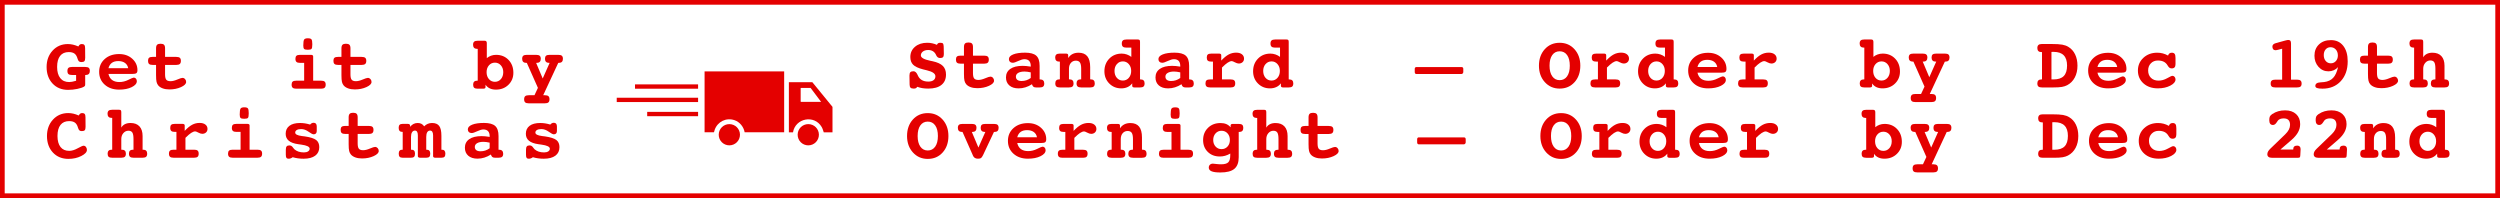<svg viewBox="0 0 533 42.227" version="1.1" xmlns="http://www.w3.org/2000/svg" id="Layer_1">
  
  <defs>
    <style>
      .st0 {
        fill: #e40000;
      }
    </style>
  </defs>
  <g>
    <path d="M199.75,9.559c.078-.167.167-.281.266-.344s.25-.094.453-.094c.302,0,.496.056.582.168s.134.335.145.668l.031,1.5v.086c0,.308-.062.522-.184.645s-.329.184-.621.184c-.37,0-.646-.198-.828-.594-.026-.058-.047-.104-.062-.141-.161-.323-.38-.566-.656-.73s-.602-.246-.977-.246c-.469,0-.848.108-1.137.324s-.434.493-.434.832c0,.479.661.856,1.984,1.133.224.047.401.083.531.109,1,.219,1.724.552,2.172,1s.672,1.06.672,1.836c0,.958-.325,1.696-.977,2.215s-1.583.777-2.797.777c-.474,0-.897-.031-1.27-.094s-.733-.159-1.082-.289c-.083.136-.18.233-.289.293s-.261.09-.453.09c-.328,0-.558-.062-.688-.188s-.198-.347-.203-.664l-.031-1.836v-.086c0-.344.063-.583.191-.719s.351-.203.668-.203c.339,0,.622.245.852.734.052.12.094.211.125.273.203.401.485.7.848.898s.806.297,1.332.297c.479,0,.852-.099,1.117-.297s.398-.477.398-.836c0-.558-.602-.979-1.805-1.266-.359-.083-.644-.153-.852-.211-1.011-.266-1.711-.598-2.102-.996s-.586-.944-.586-1.637c0-.891.335-1.618,1.004-2.184s1.535-.848,2.598-.848c.354,0,.702.036,1.043.109s.681.183,1.02.328Z" class="st0"></path>
    <path d="M207.436,11.864h2.383c.359,0,.614.065.766.195s.227.347.227.648c0,.308-.077.528-.23.664s-.407.203-.762.203h-2.383v2c0,.562.086.948.258,1.156s.474.312.906.312c.406,0,.886-.117,1.438-.352s.922-.352,1.109-.352c.214,0,.397.085.551.254s.23.374.23.613c0,.401-.363.767-1.09,1.098s-1.551.496-2.473.496c-.536,0-1.008-.073-1.414-.219s-.727-.354-.961-.625c-.172-.208-.294-.458-.367-.75s-.109-.778-.109-1.461v-2.172h-.734c-.354,0-.605-.067-.754-.203s-.223-.356-.223-.664.073-.524.219-.652.398-.191.758-.191h.734v-1.828c0-.359.074-.612.223-.758s.395-.219.738-.219.59.073.738.219.223.398.223.758v1.828Z" class="st0"></path>
    <path d="M221.644,16.934h.125c.281,0,.496.074.645.223s.223.36.223.637c0,.302-.077.52-.23.652s-.407.199-.762.199h-.734c-.261,0-.454-.05-.582-.148s-.233-.278-.316-.539c-.433.286-.891.505-1.375.656s-.974.227-1.469.227c-.839,0-1.497-.208-1.977-.625s-.719-.987-.719-1.711c0-.781.31-1.388.93-1.82s1.489-.648,2.609-.648c.25,0,.516.013.797.039s.597.067.945.125v-.148c0-.469-.113-.825-.34-1.07s-.562-.367-1.004-.367c-.344,0-.782.128-1.316.383s-.926.383-1.176.383c-.245,0-.442-.071-.594-.215s-.227-.332-.227-.566c0-.422.309-.757.926-1.004s1.457-.371,2.52-.371c1.109,0,1.903.214,2.383.641s.719,1.151.719,2.172v2.898ZM219.753,15.426c-.261-.058-.5-.101-.719-.129s-.422-.043-.609-.043c-.573,0-1.022.097-1.348.289s-.488.458-.488.797c0,.302.104.532.312.691s.508.238.898.238c.359,0,.698-.052,1.016-.156s.63-.266.938-.484v-1.203Z" class="st0"></path>
    <path d="M232.427,16.918h.102c.292,0,.511.071.656.215s.219.358.219.645c0,.308-.074.528-.223.664s-.399.203-.754.203h-1.922c-.349,0-.601-.067-.754-.203s-.23-.356-.23-.664c0-.286.074-.501.223-.645s.371-.215.668-.215h.094v-2.258c0-.625-.087-1.069-.262-1.332s-.465-.395-.871-.395c-.433,0-.785.157-1.059.473s-.41.733-.41,1.254v2.258h.094c.297,0,.519.071.664.215s.219.358.219.645c0,.308-.075.528-.227.664s-.401.203-.75.203h-1.938c-.349,0-.599-.067-.75-.203s-.227-.356-.227-.664c0-.286.073-.501.219-.645s.367-.215.664-.215h.094v-3.781h-.133c-.281,0-.495-.071-.641-.215s-.219-.353-.219-.629c0-.308.075-.528.227-.664s.406-.203.766-.203h1.328c.146,0,.257.028.332.086s.113.141.113.25v.609c.239-.375.546-.657.918-.848s.804-.285,1.293-.285c.833,0,1.454.253,1.863.758s.613,1.276.613,2.312v2.609Z" class="st0"></path>
    <path d="M243.052,16.934h.133c.281,0,.492.071.633.215s.211.353.211.629c0,.308-.074.528-.223.664s-.4.203-.754.203h-1.195c-.151,0-.268-.03-.348-.09-.081-.06-.121-.142-.121-.246v-.547c-.256.349-.584.616-.984.801-.401.185-.852.277-1.352.277-1.021,0-1.875-.348-2.562-1.043s-1.031-1.563-1.031-2.605c0-1.083.348-1.981,1.043-2.695s1.579-1.07,2.652-1.07c.369,0,.73.062,1.082.184s.673.296.965.52v-1.977h-1.039c-.359,0-.615-.069-.766-.207-.151-.138-.227-.358-.227-.66,0-.308.075-.528.227-.664.15-.136.406-.203.766-.203h2.43c.177,0,.298.036.363.109.064.073.098.208.098.406v8ZM239.388,13.09c-.511,0-.934.191-1.27.574s-.504.868-.504,1.457c0,.604.166,1.098.5,1.48.333.383.758.574,1.273.574s.941-.192,1.277-.578.504-.878.504-1.477c0-.583-.17-1.067-.508-1.453-.339-.386-.764-.578-1.273-.578Z" class="st0"></path>
    <path d="M253.521,16.934h.125c.281,0,.496.074.645.223s.223.36.223.637c0,.302-.077.52-.23.652-.154.133-.408.199-.762.199h-.734c-.261,0-.455-.05-.582-.148-.128-.099-.233-.278-.316-.539-.433.286-.891.505-1.375.656s-.975.227-1.469.227c-.839,0-1.498-.208-1.977-.625-.479-.417-.719-.987-.719-1.711,0-.781.31-1.388.93-1.82.619-.433,1.489-.648,2.609-.648.25,0,.516.013.797.039s.596.067.945.125v-.148c0-.469-.113-.825-.34-1.07s-.562-.367-1.004-.367c-.344,0-.783.128-1.316.383-.534.255-.926.383-1.176.383-.245,0-.443-.071-.594-.215-.151-.144-.227-.332-.227-.566,0-.422.309-.757.926-1.004s1.457-.371,2.52-.371c1.109,0,1.903.214,2.383.641.479.427.719,1.151.719,2.172v2.898ZM251.63,15.426c-.261-.058-.5-.101-.719-.129s-.422-.043-.609-.043c-.573,0-1.022.097-1.348.289-.326.192-.488.458-.488.797,0,.302.104.532.312.691.208.159.508.238.898.238.359,0,.697-.052,1.016-.156.317-.104.63-.266.938-.484v-1.203Z" class="st0"></path>
    <path d="M260.527,14.403v2.531h1.844c.354,0,.605.065.754.195s.223.347.223.648c0,.308-.074.528-.223.664s-.4.203-.754.203h-4.367c-.359,0-.615-.067-.766-.203-.151-.136-.227-.356-.227-.664,0-.302.074-.519.224-.648s.407-.195.773-.195h.597v-3.797h-.338c-.356,0-.609-.066-.759-.199s-.224-.353-.224-.66.071-.526.215-.656c.143-.13.396-.195.762-.195h1.664c.141,0,.25.03.328.09s.117.142.117.246v1.156c.567-.609,1.098-1.044,1.59-1.305s1.021-.391,1.59-.391c.516,0,.924.116,1.227.348.302.231.453.543.453.934,0,.302-.104.551-.312.746-.209.195-.477.293-.805.293-.234,0-.512-.086-.832-.258s-.543-.258-.668-.258c-.25,0-.545.112-.883.336-.339.224-.74.57-1.203,1.039Z" class="st0"></path>
    <path d="M274.752,16.934h.133c.281,0,.492.071.633.215s.211.353.211.629c0,.308-.074.528-.223.664s-.399.203-.754.203h-1.195c-.151,0-.267-.03-.348-.09s-.121-.142-.121-.246v-.547c-.255.349-.583.616-.984.801s-.852.277-1.352.277c-1.021,0-1.875-.348-2.562-1.043s-1.031-1.563-1.031-2.605c0-1.083.348-1.981,1.043-2.695s1.579-1.07,2.652-1.07c.37,0,.73.062,1.082.184s.673.296.965.52v-1.977h-1.039c-.359,0-.614-.069-.766-.207s-.227-.358-.227-.66c0-.308.075-.528.227-.664s.406-.203.766-.203h2.43c.177,0,.298.036.363.109s.098.208.098.406v8ZM271.088,13.09c-.511,0-.934.191-1.27.574s-.504.868-.504,1.457c0,.604.167,1.098.5,1.48s.758.574,1.273.574.941-.192,1.277-.578.504-.878.504-1.477c0-.583-.169-1.067-.508-1.453s-.763-.578-1.273-.578Z" class="st0"></path>
    <path d="M311.592,14.293c.119,0,.213.034.281.102.067.067.102.161.102.281v.672c0,.114-.039.215-.117.301s-.167.129-.266.129h-9.633c-.104,0-.187-.038-.246-.113s-.09-.181-.09-.316v-.672c0-.109.031-.2.094-.273s.144-.109.242-.109h9.633Z" class="st0"></path>
    <path d="M332.519,9.122c1.281,0,2.336.458,3.164,1.375s1.242,2.086,1.242,3.508c0,1.433-.412,2.604-1.234,3.516-.823.911-1.881,1.367-3.172,1.367-1.276,0-2.331-.46-3.164-1.379-.834-.919-1.25-2.087-1.25-3.504,0-1.427.412-2.598,1.238-3.512.825-.914,1.884-1.371,3.176-1.371ZM332.519,10.934c-.672,0-1.199.271-1.582.812s-.574,1.294-.574,2.258.192,1.719.578,2.266c.385.547.911.82,1.578.82.672,0,1.2-.272,1.586-.816.385-.544.578-1.301.578-2.27,0-.964-.191-1.716-.574-2.258s-.913-.812-1.59-.812Z" class="st0"></path>
    <path d="M342.601,14.403v2.531h1.844c.354,0,.605.065.754.195s.223.347.223.648c0,.308-.074.528-.223.664s-.4.203-.754.203h-4.367c-.359,0-.615-.067-.766-.203-.151-.136-.227-.356-.227-.664,0-.302.074-.519.224-.648s.407-.195.773-.195h.597v-3.797h-.338c-.356,0-.609-.066-.759-.199s-.224-.353-.224-.66.071-.526.215-.656c.143-.13.396-.195.762-.195h1.664c.141,0,.25.03.328.09s.117.142.117.246v1.156c.567-.609,1.098-1.044,1.59-1.305s1.021-.391,1.59-.391c.516,0,.924.116,1.227.348.302.231.453.543.453.934,0,.302-.104.551-.312.746-.209.195-.477.293-.805.293-.234,0-.512-.086-.832-.258s-.543-.258-.668-.258c-.25,0-.545.112-.883.336-.339.224-.74.57-1.203,1.039Z" class="st0"></path>
    <path d="M356.825,16.934h.133c.281,0,.492.071.633.215s.211.353.211.629c0,.308-.074.528-.223.664s-.399.203-.754.203h-1.195c-.151,0-.267-.03-.348-.09s-.121-.142-.121-.246v-.547c-.255.349-.583.616-.984.801s-.852.277-1.352.277c-1.021,0-1.875-.348-2.562-1.043s-1.031-1.563-1.031-2.605c0-1.083.348-1.981,1.043-2.695s1.579-1.07,2.652-1.07c.37,0,.73.062,1.082.184s.673.296.965.52v-1.977h-1.039c-.359,0-.614-.069-.766-.207s-.227-.358-.227-.66c0-.308.075-.528.227-.664s.406-.203.766-.203h2.43c.177,0,.298.036.363.109s.098.208.098.406v8ZM353.161,13.09c-.511,0-.934.191-1.27.574s-.504.868-.504,1.457c0,.604.167,1.098.5,1.48s.758.574,1.273.574.941-.192,1.277-.578.504-.878.504-1.477c0-.583-.169-1.067-.508-1.453s-.763-.578-1.273-.578Z" class="st0"></path>
    <path d="M361.902,15.497c.135.578.396,1.011.785,1.297.388.286.904.43,1.551.43s1.283-.157,1.914-.473c.63-.315,1.01-.473,1.141-.473.192,0,.35.071.473.215.122.144.184.327.184.551,0,.489-.362.911-1.086,1.266-.725.354-1.62.531-2.688.531-1.261,0-2.285-.354-3.074-1.062s-1.184-1.62-1.184-2.734.395-2.019,1.184-2.727,1.813-1.062,3.074-1.062c1.125,0,2.057.332,2.797.996.739.664,1.109,1.478,1.109,2.441,0,.308-.074.519-.223.633s-.455.172-.918.172h-5.039ZM366.113,14.278c-.089-.484-.316-.859-.684-1.125s-.846-.398-1.434-.398c-.568,0-1.025.126-1.371.379-.347.253-.588.634-.723,1.145h4.211Z" class="st0"></path>
    <path d="M374.077,14.403v2.531h1.844c.354,0,.605.065.754.195s.223.347.223.648c0,.308-.074.528-.223.664s-.4.203-.754.203h-4.367c-.359,0-.615-.067-.766-.203-.151-.136-.227-.356-.227-.664,0-.302.074-.519.224-.648s.407-.195.773-.195h.597v-3.797h-.338c-.356,0-.609-.066-.759-.199s-.224-.353-.224-.66.071-.526.215-.656c.143-.13.396-.195.762-.195h1.664c.141,0,.25.03.328.09s.117.142.117.246v1.156c.567-.609,1.098-1.044,1.59-1.305s1.021-.391,1.59-.391c.516,0,.924.116,1.227.348.302.231.453.543.453.934,0,.302-.104.551-.312.746-.209.195-.477.293-.805.293-.234,0-.512-.086-.832-.258s-.543-.258-.668-.258c-.25,0-.545.112-.883.336-.339.224-.74.57-1.203,1.039Z" class="st0"></path>
    <path d="M399.409,12.129c.25-.219.547-.391.891-.516s.703-.188,1.078-.188c1.083,0,1.97.358,2.66,1.074s1.035,1.634,1.035,2.754c0,1.021-.352,1.874-1.055,2.559s-1.589,1.027-2.656,1.027c-.505,0-.944-.087-1.316-.262s-.676-.437-.91-.785v.516c0,.104-.04.187-.121.246s-.194.09-.34.09h-1.203c-.354,0-.605-.066-.754-.199s-.223-.355-.223-.668c0-.276.071-.485.215-.629s.355-.215.637-.215h.125v-6.781h-.125c-.281,0-.496-.074-.645-.223s-.223-.363-.223-.645c0-.308.075-.528.227-.664s.406-.203.766-.203h1.461c.167,0,.288.04.363.121s.113.212.113.395v3.195ZM401.136,13.09c-.511,0-.934.191-1.27.574s-.504.868-.504,1.457c0,.604.167,1.098.5,1.48s.758.574,1.273.574.941-.192,1.277-.578.504-.878.504-1.477c0-.583-.169-1.067-.508-1.453s-.763-.578-1.273-.578Z" class="st0"></path>
    <path d="M409.922,13.137l1.406,3.328,1.477-3.328h-.125c-.281,0-.496-.073-.645-.219s-.223-.359-.223-.641c0-.308.074-.526.223-.656s.405-.195.77-.195h1.836c.364,0,.621.066.77.199s.223.351.223.652c0,.281-.073.495-.219.641s-.359.219-.641.219h-.133l-3.211,6.898h.352c.354,0,.608.067.762.203s.23.356.23.664c0,.302-.077.521-.23.656s-.407.203-.762.203h-3.422c-.359,0-.614-.066-.766-.199s-.227-.353-.227-.66.075-.528.227-.664.406-.203.766-.203h1.211l.734-1.57-2.367-5.328h-.125c-.281,0-.496-.073-.645-.219s-.223-.359-.223-.641c0-.308.075-.526.227-.656s.406-.195.766-.195h1.984c.359,0,.614.066.766.199s.227.351.227.652c0,.281-.074.495-.223.641s-.36.219-.637.219h-.133Z" class="st0"></path>
    <path d="M435.355,16.934v-5.828h-.133c-.281,0-.495-.073-.641-.219-.146-.146-.219-.359-.219-.641,0-.302.078-.522.234-.66s.408-.207.758-.207h1.93c1.088,0,1.885.047,2.391.141.505.094.935.25,1.289.469.63.375,1.113.91,1.449,1.605s.504,1.499.504,2.41c0,.964-.191,1.806-.574,2.527s-.926,1.267-1.629,1.637c-.318.167-.69.288-1.117.363-.428.075-1.062.113-1.906.113h-2.336c-.359,0-.615-.066-.766-.199-.151-.133-.227-.355-.227-.668,0-.276.072-.485.219-.629.146-.144.359-.215.641-.215h.133ZM437.371,11.075v5.859h.445c.984,0,1.711-.241,2.18-.723s.703-1.223.703-2.223c0-.984-.238-1.719-.715-2.203s-1.194-.727-2.152-.727c-.125,0-.221,0-.285.004-.065.003-.124.007-.176.012Z" class="st0"></path>
    <path d="M447.177,15.497c.136.578.397,1.011.785,1.297s.905.43,1.551.43,1.284-.157,1.914-.473,1.011-.473,1.141-.473c.192,0,.351.071.473.215s.184.327.184.551c0,.489-.362.911-1.086,1.266s-1.62.531-2.688.531c-1.261,0-2.285-.354-3.074-1.062s-1.184-1.62-1.184-2.734.395-2.019,1.184-2.727,1.813-1.062,3.074-1.062c1.125,0,2.058.332,2.797.996s1.109,1.478,1.109,2.441c0,.308-.074.519-.223.633s-.454.172-.918.172h-5.039ZM451.388,14.278c-.089-.484-.316-.859-.684-1.125s-.845-.398-1.434-.398c-.567,0-1.024.126-1.371.379s-.587.634-.723,1.145h4.211Z" class="st0"></path>
    <path d="M462.231,11.848c.062-.203.16-.355.293-.457s.304-.152.512-.152c.281,0,.481.085.602.254s.18.462.18.879v1.281c0,.317-.065.552-.195.703s-.331.227-.602.227c-.192,0-.354-.044-.484-.133s-.269-.258-.414-.508c-.208-.354-.481-.616-.82-.785s-.753-.254-1.242-.254c-.609,0-1.108.199-1.496.598s-.582.907-.582,1.527c0,.651.2,1.175.602,1.57s.94.594,1.617.594c.614,0,1.226-.171,1.832-.512s.978-.512,1.113-.512c.192,0,.353.074.48.223s.191.335.191.559c0,.489-.371.927-1.113,1.312s-1.624.578-2.645.578c-1.261,0-2.285-.354-3.074-1.062s-1.184-1.62-1.184-2.734c0-1.089.391-1.995,1.172-2.719s1.766-1.086,2.953-1.086c.401,0,.792.05,1.172.148s.758.253,1.133.461Z" class="st0"></path>
    <path d="M488.446,16.981h1.266c.349,0,.602.065.758.195s.234.344.234.641c0,.292-.076.503-.227.633-.151.13-.406.195-.766.195h-4.609c-.359,0-.615-.065-.766-.195-.151-.13-.227-.341-.227-.633,0-.297.076-.511.23-.641.153-.13.407-.195.762-.195h1.453v-6.594l-.875.227c-.136.031-.248.055-.336.07-.089.016-.154.023-.195.023-.214,0-.379-.067-.496-.203s-.176-.328-.176-.578c0-.183.064-.336.195-.461.13-.125.33-.222.602-.289l1.938-.531c.161-.042.294-.073.398-.094.104-.021.189-.031.258-.031.208,0,.356.058.445.172.088.114.133.308.133.578v7.711Z" class="st0"></path>
    <path d="M498.466,14.309c-.25.286-.552.508-.906.664s-.734.234-1.141.234c-.839,0-1.544-.32-2.117-.961s-.859-1.43-.859-2.367c0-.995.321-1.798.965-2.41s1.493-.918,2.551-.918c1.104,0,1.976.402,2.613,1.207s.957,1.91.957,3.316c0,1.755-.492,3.165-1.477,4.23s-2.284,1.598-3.898,1.598c-.547,0-.938-.046-1.172-.137s-.352-.238-.352-.441c0-.474.367-.729,1.102-.766.312-.021.565-.042.758-.062.823-.099,1.47-.399,1.941-.902s.816-1.265,1.035-2.285ZM498.435,11.833c0-.526-.147-.952-.441-1.277s-.671-.488-1.129-.488c-.427,0-.773.155-1.039.465s-.398.715-.398,1.215c0,.516.141.937.422,1.262s.641.488,1.078.488c.433,0,.792-.157,1.078-.473s.43-.712.43-1.191Z" class="st0"></path>
    <path d="M506.771,11.864h2.383c.359,0,.614.065.766.195s.227.347.227.648c0,.308-.077.528-.23.664s-.407.203-.762.203h-2.383v2c0,.562.086.948.258,1.156s.474.312.906.312c.406,0,.886-.117,1.438-.352s.922-.352,1.109-.352c.214,0,.397.085.551.254s.23.374.23.613c0,.401-.363.767-1.09,1.098s-1.551.496-2.473.496c-.536,0-1.008-.073-1.414-.219s-.727-.354-.961-.625c-.172-.208-.294-.458-.367-.75s-.109-.778-.109-1.461v-2.172h-.734c-.354,0-.605-.067-.754-.203s-.223-.356-.223-.664.073-.524.219-.652.398-.191.758-.191h.734v-1.828c0-.359.074-.612.223-.758s.395-.219.738-.219.59.073.738.219.223.398.223.758v1.828Z" class="st0"></path>
    <path d="M516.63,12.215c.182-.317.439-.56.773-.727.333-.167.731-.25,1.195-.25.822,0,1.457.239,1.902.719s.668,1.167.668,2.062v2.914h.133c.275,0,.485.071.629.215.143.144.215.353.215.629,0,.308-.074.528-.223.664s-.4.203-.754.203h-1.938c-.35,0-.598-.067-.746-.203s-.223-.356-.223-.664c0-.281.07-.492.211-.633s.352-.211.633-.211h.125v-2.273c0-.667-.082-1.129-.246-1.387s-.444-.387-.84-.387c-.417,0-.773.168-1.07.504s-.445.759-.445,1.27v2.273h.125c.281,0,.493.071.637.215.143.144.215.353.215.629,0,.308-.076.528-.227.664-.151.136-.401.203-.75.203h-1.938c-.359,0-.612-.066-.758-.199-.146-.133-.219-.355-.219-.668,0-.276.071-.485.215-.629.143-.144.353-.215.629-.215h.133v-6.781h-.133c-.276,0-.488-.074-.637-.223s-.223-.363-.223-.645c0-.308.075-.528.227-.664.15-.136.406-.203.766-.203h1.469c.177,0,.299.036.367.109.067.073.102.208.102.406v3.281Z" class="st0"></path>
  </g>
  <g>
    <path d="M197.797,24.114c1.281,0,2.336.458,3.164,1.375s1.242,2.086,1.242,3.508c0,1.433-.411,2.604-1.234,3.516s-1.88,1.367-3.172,1.367c-1.276,0-2.331-.46-3.164-1.379s-1.25-2.087-1.25-3.504c0-1.427.413-2.598,1.238-3.512s1.884-1.371,3.176-1.371ZM197.797,25.926c-.672,0-1.199.271-1.582.812s-.574,1.294-.574,2.258.192,1.719.578,2.266.911.82,1.578.82c.672,0,1.2-.272,1.586-.816s.578-1.301.578-2.27c0-.964-.191-1.716-.574-2.258s-.913-.812-1.59-.812Z" class="st0"></path>
    <path d="M207.191,28.129l1.406,3.328,1.477-3.328h-.125c-.281,0-.496-.073-.645-.219s-.223-.359-.223-.641c0-.308.074-.526.223-.656s.405-.195.77-.195h1.836c.364,0,.621.066.77.199s.223.351.223.652c0,.281-.073.495-.219.641s-.359.219-.641.219h-.133l-2.32,4.93c-.172.354-.327.571-.465.652s-.351.121-.637.121c-.521,0-.872-.219-1.055-.656-.021-.052-.036-.091-.047-.117l-2.18-4.93h-.125c-.281,0-.496-.073-.645-.219s-.223-.359-.223-.641c0-.308.075-.526.227-.656s.406-.195.766-.195h1.984c.359,0,.614.066.766.199s.227.351.227.652c0,.281-.074.495-.223.641s-.36.219-.637.219h-.133Z" class="st0"></path>
    <path d="M216.875,30.489c.136.578.397,1.011.785,1.297s.905.43,1.551.43,1.284-.157,1.914-.473,1.011-.473,1.141-.473c.192,0,.351.071.473.215s.184.327.184.551c0,.489-.362.911-1.086,1.266s-1.62.531-2.688.531c-1.261,0-2.285-.354-3.074-1.062s-1.184-1.62-1.184-2.734.395-2.019,1.184-2.727,1.813-1.062,3.074-1.062c1.125,0,2.058.332,2.797.996s1.109,1.478,1.109,2.441c0,.308-.074.519-.223.633s-.454.172-.918.172h-5.039ZM221.086,29.27c-.089-.484-.316-.859-.684-1.125s-.845-.398-1.434-.398c-.567,0-1.024.126-1.371.379s-.587.634-.723,1.145h4.211Z" class="st0"></path>
    <path d="M229.05,29.395v2.531h1.844c.354,0,.605.065.754.195s.223.347.223.648c0,.308-.074.528-.223.664s-.399.203-.754.203h-4.367c-.359,0-.614-.067-.766-.203s-.227-.356-.227-.664c0-.302.075-.519.224-.648.149-.13.407-.195.773-.195h.597v-3.797h-.338c-.356,0-.609-.066-.758-.199-.149-.133-.225-.353-.225-.66s.071-.526.215-.656.397-.195.762-.195h1.664c.141,0,.25.03.328.09s.117.142.117.246v1.156c.567-.609,1.098-1.044,1.59-1.305s1.022-.391,1.59-.391c.516,0,.925.116,1.227.348s.453.543.453.934c0,.302-.104.551-.312.746s-.477.293-.805.293c-.234,0-.512-.086-.832-.258s-.543-.258-.668-.258c-.25,0-.544.112-.883.336s-.739.57-1.203,1.039Z" class="st0"></path>
    <path d="M243.469,31.911h.102c.291,0,.51.071.656.215.146.144.219.358.219.645,0,.308-.074.528-.223.664s-.4.203-.754.203h-1.922c-.35,0-.601-.067-.754-.203-.154-.136-.23-.356-.23-.664,0-.286.074-.501.223-.645s.371-.215.668-.215h.094v-2.258c0-.625-.088-1.069-.262-1.332-.175-.263-.465-.395-.871-.395-.433,0-.785.157-1.059.473s-.41.733-.41,1.254v2.258h.094c.297,0,.518.071.664.215.146.144.219.358.219.645,0,.308-.076.528-.227.664-.151.136-.401.203-.75.203h-1.938c-.35,0-.6-.067-.75-.203-.151-.136-.227-.356-.227-.664,0-.286.072-.501.219-.645.146-.144.367-.215.664-.215h.094v-3.781h-.133c-.281,0-.495-.071-.641-.215-.146-.144-.219-.353-.219-.629,0-.308.075-.528.227-.664.15-.136.406-.203.766-.203h1.328c.146,0,.256.028.332.086.075.058.113.141.113.25v.609c.239-.375.545-.657.918-.848.372-.19.803-.285,1.293-.285.833,0,1.454.253,1.863.758.408.505.613,1.276.613,2.312v2.609Z" class="st0"></path>
    <path d="M251.683,31.926h1.68c.359,0,.614.065.766.195s.227.347.227.648c0,.308-.077.528-.23.664s-.407.203-.762.203h-5.281c-.354,0-.608-.067-.762-.203s-.23-.356-.23-.664c0-.302.074-.519.223-.648s.405-.195.77-.195h1.68v-3.797h-.883c-.349,0-.599-.066-.75-.199s-.227-.353-.227-.66.073-.526.219-.656.398-.195.758-.195h2.352c.146,0,.258.03.336.09s.117.142.117.246v5.172ZM250.558,22.887c.38,0,.633.073.758.219s.188.495.188,1.047c0,.531-.056.86-.168.988s-.376.191-.793.191c-.406,0-.668-.06-.785-.18s-.176-.359-.176-.719c0-.667.06-1.091.18-1.273s.386-.273.797-.273Z" class="st0"></path>
    <path d="M262.368,27.145v-.406c0-.104.037-.184.113-.238.075-.055.188-.082.34-.082h1.273c.359,0,.611.066.758.199.146.133.219.351.219.652,0,.281-.072.495-.215.641-.144.146-.354.219-.629.219h-.133v5.383c0,1.141-.311,1.969-.93,2.484-.62.516-1.615.773-2.984.773-.85,0-1.473-.083-1.871-.25s-.598-.43-.598-.789c0-.25.08-.453.242-.609.161-.156.375-.234.641-.234.067,0,.291.023.672.07.38.047.731.07,1.055.07.744,0,1.259-.141,1.543-.422.283-.281.426-.786.426-1.516v-.352c-.37.214-.736.371-1.098.473-.362.102-.738.152-1.129.152-1.047,0-1.902-.327-2.566-.98s-.996-1.493-.996-2.52c0-1.058.348-1.927,1.043-2.609s1.584-1.023,2.668-1.023c.469,0,.88.074,1.234.223.354.148.661.379.922.691ZM260.431,27.879c-.511,0-.934.185-1.27.555s-.504.841-.504,1.414c0,.562.168,1.027.504,1.395s.759.551,1.27.551c.516,0,.941-.184,1.277-.551s.504-.832.504-1.395c0-.573-.168-1.044-.504-1.414s-.762-.555-1.277-.555Z" class="st0"></path>
    <path d="M269.975,27.208c.182-.317.439-.56.773-.727.333-.167.731-.25,1.195-.25.822,0,1.457.239,1.902.719s.668,1.167.668,2.062v2.914h.133c.275,0,.485.071.629.215.143.144.215.353.215.629,0,.308-.074.528-.223.664s-.4.203-.754.203h-1.938c-.35,0-.598-.067-.746-.203s-.223-.356-.223-.664c0-.281.07-.492.211-.633s.352-.211.633-.211h.125v-2.273c0-.667-.082-1.129-.246-1.387s-.444-.387-.84-.387c-.417,0-.773.168-1.07.504s-.445.759-.445,1.27v2.273h.125c.281,0,.493.071.637.215.143.144.215.353.215.629,0,.308-.076.528-.227.664-.151.136-.401.203-.75.203h-1.938c-.359,0-.612-.066-.758-.199-.146-.133-.219-.355-.219-.668,0-.276.071-.485.215-.629.143-.144.353-.215.629-.215h.133v-6.781h-.133c-.276,0-.488-.074-.637-.223s-.223-.363-.223-.645c0-.308.075-.528.227-.664.15-.136.406-.203.766-.203h1.469c.177,0,.299.036.367.109.067.073.102.208.102.406v3.281Z" class="st0"></path>
    <path d="M280.902,26.856h2.383c.359,0,.614.065.766.195s.227.347.227.648c0,.308-.077.528-.23.664s-.407.203-.762.203h-2.383v2c0,.562.086.948.258,1.156s.474.312.906.312c.406,0,.886-.117,1.438-.352s.922-.352,1.109-.352c.214,0,.397.085.551.254s.23.374.23.613c0,.401-.363.767-1.09,1.098s-1.551.496-2.473.496c-.536,0-1.008-.073-1.414-.219s-.727-.354-.961-.625c-.172-.208-.294-.458-.367-.75s-.109-.778-.109-1.461v-2.172h-.734c-.354,0-.605-.067-.754-.203s-.223-.356-.223-.664.073-.524.219-.652.398-.191.758-.191h.734v-1.828c0-.359.074-.612.223-.758s.395-.219.738-.219.59.073.738.219.223.398.223.758v1.828Z" class="st0"></path>
    <path d="M312.105,29.286c.119,0,.213.034.281.102.067.067.102.161.102.281v.672c0,.114-.039.215-.117.301s-.167.129-.266.129h-9.633c-.104,0-.187-.038-.246-.113s-.09-.181-.09-.316v-.672c0-.109.031-.2.094-.273s.144-.109.242-.109h9.633Z" class="st0"></path>
    <path d="M332.824,24.114c1.281,0,2.336.458,3.164,1.375s1.242,2.086,1.242,3.508c0,1.433-.412,2.604-1.234,3.516-.823.911-1.881,1.367-3.172,1.367-1.276,0-2.331-.46-3.164-1.379-.834-.919-1.25-2.087-1.25-3.504,0-1.427.412-2.598,1.238-3.512.825-.914,1.884-1.371,3.176-1.371ZM332.824,25.926c-.672,0-1.199.271-1.582.812s-.574,1.294-.574,2.258.192,1.719.578,2.266c.385.547.911.82,1.578.82.672,0,1.2-.272,1.586-.816.385-.544.578-1.301.578-2.27,0-.964-.191-1.716-.574-2.258s-.913-.812-1.59-.812Z" class="st0"></path>
    <path d="M342.906,29.395v2.531h1.844c.354,0,.605.065.754.195s.223.347.223.648c0,.308-.074.528-.223.664s-.4.203-.754.203h-4.367c-.359,0-.615-.067-.766-.203-.151-.136-.227-.356-.227-.664,0-.302.074-.519.224-.648s.407-.195.773-.195h.597v-3.797h-.338c-.356,0-.609-.066-.759-.199s-.224-.353-.224-.66.071-.526.215-.656c.143-.13.396-.195.762-.195h1.664c.141,0,.25.03.328.09s.117.142.117.246v1.156c.567-.609,1.098-1.044,1.59-1.305s1.021-.391,1.59-.391c.516,0,.924.116,1.227.348.302.231.453.543.453.934,0,.302-.104.551-.312.746-.209.195-.477.293-.805.293-.234,0-.512-.086-.832-.258s-.543-.258-.668-.258c-.25,0-.545.112-.883.336-.339.224-.74.57-1.203,1.039Z" class="st0"></path>
    <path d="M357.131,31.926h.133c.281,0,.492.071.633.215s.211.353.211.629c0,.308-.074.528-.223.664s-.399.203-.754.203h-1.195c-.151,0-.267-.03-.348-.09s-.121-.142-.121-.246v-.547c-.255.349-.583.616-.984.801s-.852.277-1.352.277c-1.021,0-1.875-.348-2.562-1.043s-1.031-1.563-1.031-2.605c0-1.083.348-1.981,1.043-2.695s1.579-1.07,2.652-1.07c.37,0,.73.062,1.082.184s.673.296.965.52v-1.977h-1.039c-.359,0-.614-.069-.766-.207s-.227-.358-.227-.66c0-.308.075-.528.227-.664s.406-.203.766-.203h2.43c.177,0,.298.036.363.109s.098.208.098.406v8ZM353.467,28.083c-.511,0-.934.191-1.27.574s-.504.868-.504,1.457c0,.604.167,1.098.5,1.48s.758.574,1.273.574.941-.192,1.277-.578.504-.878.504-1.477c0-.583-.169-1.067-.508-1.453s-.763-.578-1.273-.578Z" class="st0"></path>
    <path d="M362.208,30.489c.135.578.396,1.011.785,1.297.388.286.904.43,1.551.43s1.283-.157,1.914-.473c.63-.315,1.01-.473,1.141-.473.192,0,.35.071.473.215.122.144.184.327.184.551,0,.489-.362.911-1.086,1.266-.725.354-1.62.531-2.688.531-1.261,0-2.285-.354-3.074-1.062s-1.184-1.62-1.184-2.734.395-2.019,1.184-2.727,1.813-1.062,3.074-1.062c1.125,0,2.057.332,2.797.996.739.664,1.109,1.478,1.109,2.441,0,.308-.074.519-.223.633s-.455.172-.918.172h-5.039ZM366.419,29.27c-.089-.484-.316-.859-.684-1.125s-.846-.398-1.434-.398c-.568,0-1.025.126-1.371.379-.347.253-.588.634-.723,1.145h4.211Z" class="st0"></path>
    <path d="M374.383,29.395v2.531h1.844c.354,0,.605.065.754.195s.223.347.223.648c0,.308-.074.528-.223.664s-.4.203-.754.203h-4.367c-.359,0-.615-.067-.766-.203-.151-.136-.227-.356-.227-.664,0-.302.074-.519.224-.648s.407-.195.773-.195h.597v-3.797h-.338c-.356,0-.609-.066-.759-.199s-.224-.353-.224-.66.071-.526.215-.656c.143-.13.396-.195.762-.195h1.664c.141,0,.25.03.328.09s.117.142.117.246v1.156c.567-.609,1.098-1.044,1.59-1.305s1.021-.391,1.59-.391c.516,0,.924.116,1.227.348.302.231.453.543.453.934,0,.302-.104.551-.312.746-.209.195-.477.293-.805.293-.234,0-.512-.086-.832-.258s-.543-.258-.668-.258c-.25,0-.545.112-.883.336-.339.224-.74.57-1.203,1.039Z" class="st0"></path>
    <path d="M399.811,27.122c.25-.219.547-.391.891-.516s.703-.188,1.078-.188c1.083,0,1.97.358,2.66,1.074s1.035,1.634,1.035,2.754c0,1.021-.352,1.874-1.055,2.559s-1.589,1.027-2.656,1.027c-.505,0-.944-.087-1.316-.262s-.676-.437-.91-.785v.516c0,.104-.04.187-.121.246s-.194.09-.34.09h-1.203c-.354,0-.605-.066-.754-.199s-.223-.355-.223-.668c0-.276.071-.485.215-.629s.355-.215.637-.215h.125v-6.781h-.125c-.281,0-.496-.074-.645-.223s-.223-.363-.223-.645c0-.308.075-.528.227-.664s.406-.203.766-.203h1.461c.167,0,.288.04.363.121s.113.212.113.395v3.195ZM401.537,28.083c-.511,0-.934.191-1.27.574s-.504.868-.504,1.457c0,.604.167,1.098.5,1.48s.758.574,1.273.574.941-.192,1.277-.578.504-.878.504-1.477c0-.583-.169-1.067-.508-1.453s-.763-.578-1.273-.578Z" class="st0"></path>
    <path d="M410.324,28.129l1.406,3.328,1.477-3.328h-.125c-.281,0-.496-.073-.645-.219s-.223-.359-.223-.641c0-.308.074-.526.223-.656s.404-.195.77-.195h1.836c.364,0,.621.066.77.199s.223.351.223.652c0,.281-.073.495-.219.641-.146.146-.359.219-.641.219h-.133l-3.211,6.898h.352c.354,0,.607.067.762.203.153.136.23.356.23.664,0,.302-.077.521-.23.656-.154.136-.408.203-.762.203h-3.422c-.359,0-.615-.066-.766-.199-.151-.133-.227-.353-.227-.66s.075-.528.227-.664c.15-.136.406-.203.766-.203h1.211l.734-1.57-2.367-5.328h-.125c-.281,0-.496-.073-.645-.219s-.223-.359-.223-.641c0-.308.075-.526.227-.656.15-.13.406-.195.766-.195h1.984c.359,0,.614.066.766.199.15.133.227.351.227.652,0,.281-.074.495-.223.641s-.361.219-.637.219h-.133Z" class="st0"></path>
    <path d="M435.533,31.926v-5.828h-.133c-.281,0-.495-.073-.641-.219-.146-.146-.219-.359-.219-.641,0-.302.078-.522.234-.66s.408-.207.758-.207h1.93c1.088,0,1.885.047,2.391.141.505.094.935.25,1.289.469.63.375,1.113.91,1.449,1.605s.504,1.499.504,2.41c0,.964-.191,1.806-.574,2.527s-.926,1.267-1.629,1.637c-.318.167-.69.288-1.117.363-.428.075-1.062.113-1.906.113h-2.336c-.359,0-.615-.066-.766-.199-.151-.133-.227-.355-.227-.668,0-.276.072-.485.219-.629.146-.144.359-.215.641-.215h.133ZM437.549,26.067v5.859h.445c.984,0,1.711-.241,2.18-.723s.703-1.223.703-2.223c0-.984-.238-1.719-.715-2.203s-1.194-.727-2.152-.727c-.125,0-.221,0-.285.004-.065.003-.124.007-.176.012Z" class="st0"></path>
    <path d="M447.354,30.489c.136.578.397,1.011.785,1.297s.905.43,1.551.43,1.284-.157,1.914-.473,1.011-.473,1.141-.473c.192,0,.351.071.473.215s.184.327.184.551c0,.489-.362.911-1.086,1.266s-1.62.531-2.688.531c-1.261,0-2.285-.354-3.074-1.062s-1.184-1.62-1.184-2.734.395-2.019,1.184-2.727,1.813-1.062,3.074-1.062c1.125,0,2.058.332,2.797.996s1.109,1.478,1.109,2.441c0,.308-.074.519-.223.633s-.454.172-.918.172h-5.039ZM451.565,29.27c-.089-.484-.316-.859-.684-1.125s-.845-.398-1.434-.398c-.567,0-1.024.126-1.371.379s-.587.634-.723,1.145h4.211Z" class="st0"></path>
    <path d="M462.409,26.84c.062-.203.16-.355.293-.457s.304-.152.512-.152c.281,0,.481.085.602.254s.18.462.18.879v1.281c0,.317-.065.552-.195.703s-.331.227-.602.227c-.192,0-.354-.044-.484-.133s-.269-.258-.414-.508c-.208-.354-.481-.616-.82-.785s-.753-.254-1.242-.254c-.609,0-1.108.199-1.496.598s-.582.907-.582,1.527c0,.651.2,1.175.602,1.57s.94.594,1.617.594c.614,0,1.226-.171,1.832-.512s.978-.512,1.113-.512c.192,0,.353.074.48.223s.191.335.191.559c0,.489-.371.927-1.113,1.312s-1.624.578-2.645.578c-1.261,0-2.285-.354-3.074-1.062s-1.184-1.62-1.184-2.734c0-1.089.391-1.995,1.172-2.719s1.766-1.086,2.953-1.086c.401,0,.792.05,1.172.148s.758.253,1.133.461Z" class="st0"></path>
    <path d="M486.181,31.879h2.734v-.047c0-.266.071-.464.215-.594s.355-.195.637-.195c.229,0,.406.063.531.191s.188.309.188.543v.102l-.062,1.211c-.011.239-.048.391-.113.453s-.182.094-.35.094h-5.623c-.302,0-.535-.065-.699-.195s-.246-.315-.246-.555c0-.198.051-.392.152-.582s.265-.392.488-.605l3.18-3.07c.344-.333.601-.667.77-1s.254-.667.254-1c0-.469-.113-.817-.34-1.047s-.571-.344-1.035-.344c-.271,0-.512.04-.723.121s-.374.194-.488.34c-.062.073-.138.185-.227.336-.25.406-.526.609-.828.609-.261,0-.457-.086-.59-.258s-.199-.427-.199-.766c0-.349.042-.609.125-.781s.25-.344.5-.516c.406-.271.835-.472,1.285-.602s.938-.195,1.465-.195c.985,0,1.767.266,2.345.797.577.531.866,1.245.866,2.141,0,.599-.149,1.173-.449,1.723s-.765,1.098-1.395,1.645l-2.367,2.047Z" class="st0"></path>
    <path d="M496.07,31.879h2.734v-.047c0-.266.071-.464.215-.594s.355-.195.637-.195c.229,0,.406.063.531.191s.188.309.188.543v.102l-.062,1.211c-.011.239-.048.391-.113.453s-.182.094-.35.094h-5.623c-.302,0-.535-.065-.699-.195s-.246-.315-.246-.555c0-.198.051-.392.152-.582s.265-.392.488-.605l3.18-3.07c.344-.333.601-.667.77-1s.254-.667.254-1c0-.469-.113-.817-.34-1.047s-.571-.344-1.035-.344c-.271,0-.512.04-.723.121s-.374.194-.488.34c-.062.073-.138.185-.227.336-.25.406-.526.609-.828.609-.261,0-.457-.086-.59-.258s-.199-.427-.199-.766c0-.349.042-.609.125-.781s.25-.344.5-.516c.406-.271.835-.472,1.285-.602s.938-.195,1.465-.195c.985,0,1.767.266,2.345.797.577.531.866,1.245.866,2.141,0,.599-.149,1.173-.449,1.723s-.765,1.098-1.395,1.645l-2.367,2.047Z" class="st0"></path>
    <path d="M510.641,31.911h.102c.291,0,.51.071.656.215.146.144.219.358.219.645,0,.308-.074.528-.223.664s-.4.203-.754.203h-1.922c-.35,0-.601-.067-.754-.203-.154-.136-.23-.356-.23-.664,0-.286.074-.501.223-.645s.371-.215.668-.215h.094v-2.258c0-.625-.088-1.069-.262-1.332-.175-.263-.465-.395-.871-.395-.433,0-.785.157-1.059.473s-.41.733-.41,1.254v2.258h.094c.297,0,.518.071.664.215.146.144.219.358.219.645,0,.308-.076.528-.227.664-.151.136-.401.203-.75.203h-1.938c-.35,0-.6-.067-.75-.203-.151-.136-.227-.356-.227-.664,0-.286.072-.501.219-.645.146-.144.367-.215.664-.215h.094v-3.781h-.133c-.281,0-.495-.071-.641-.215-.146-.144-.219-.353-.219-.629,0-.308.075-.528.227-.664.15-.136.406-.203.766-.203h1.328c.146,0,.256.028.332.086.075.058.113.141.113.25v.609c.239-.375.545-.657.918-.848.372-.19.803-.285,1.293-.285.833,0,1.454.253,1.863.758.408.505.613,1.276.613,2.312v2.609Z" class="st0"></path>
    <path d="M521.265,31.926h.133c.281,0,.492.071.633.215s.211.353.211.629c0,.308-.074.528-.223.664s-.399.203-.754.203h-1.195c-.151,0-.267-.03-.348-.09s-.121-.142-.121-.246v-.547c-.255.349-.583.616-.984.801s-.852.277-1.352.277c-1.021,0-1.875-.348-2.562-1.043s-1.031-1.563-1.031-2.605c0-1.083.348-1.981,1.043-2.695s1.579-1.07,2.652-1.07c.37,0,.73.062,1.082.184s.673.296.965.52v-1.977h-1.039c-.359,0-.614-.069-.766-.207s-.227-.358-.227-.66c0-.308.075-.528.227-.664s.406-.203.766-.203h2.43c.177,0,.298.036.363.109s.098.208.098.406v8ZM517.601,28.083c-.511,0-.934.191-1.27.574s-.504.868-.504,1.457c0,.604.167,1.098.5,1.48s.758.574,1.273.574.941-.192,1.277-.578.504-.878.504-1.477c0-.583-.169-1.067-.508-1.453s-.763-.578-1.273-.578Z" class="st0"></path>
  </g>
  <g>
    <path d="M16.71,9.904c.099-.188.204-.32.316-.398.111-.078.251-.117.418-.117.255,0,.436.067.543.203.106.136.16.367.16.695l.016,2.031c0,.359-.059.602-.176.727s-.332.188-.645.188c-.219,0-.39-.054-.512-.161-.123-.106-.223-.299-.301-.576-.141-.502-.357-.859-.648-1.074-.292-.214-.701-.321-1.227-.321-.803,0-1.416.271-1.84.813-.425.542-.637,1.327-.637,2.354s.223,1.821.668,2.382,1.076.841,1.895.841c.188,0,.4-.022.641-.066.239-.044.521-.113.844-.207v-1.234h-.883c-.354,0-.605-.065-.754-.195s-.223-.347-.223-.648c0-.312.074-.535.223-.668s.399-.199.754-.199h2.82c.364,0,.621.065.77.195s.223.349.223.656c0,.276-.074.488-.223.637s-.363.223-.645.223h-.125v1.953c0,.167-.019.282-.055.348-.037.065-.109.132-.219.199-.297.177-.769.333-1.414.469-.646.136-1.3.203-1.961.203-1.365,0-2.469-.45-3.312-1.352s-1.266-2.078-1.266-3.531c0-1.401.427-2.565,1.281-3.492.854-.927,1.938-1.391,3.25-1.391.364,0,.728.042,1.09.125.361.083.746.214,1.152.391Z" class="st0"></path>
    <path d="M23.123,15.764c.136.578.397,1.011.785,1.297s.905.43,1.551.43,1.284-.157,1.914-.473,1.011-.473,1.141-.473c.192,0,.351.071.473.215s.184.327.184.551c0,.489-.362.911-1.086,1.266s-1.62.531-2.688.531c-1.261,0-2.285-.354-3.074-1.062s-1.184-1.62-1.184-2.734.395-2.019,1.184-2.727,1.813-1.062,3.074-1.062c1.125,0,2.058.332,2.797.996s1.109,1.478,1.109,2.441c0,.308-.074.519-.223.633s-.454.172-.918.172h-5.039ZM27.334,14.545c-.089-.484-.316-.859-.684-1.125s-.845-.398-1.434-.398c-.567,0-1.024.126-1.371.379s-.587.634-.723,1.145h4.211Z" class="st0"></path>
    <path d="M35.19,12.131h2.383c.359,0,.614.065.766.195s.227.347.227.648c0,.308-.077.528-.23.664s-.407.203-.762.203h-2.383v2c0,.562.086.948.258,1.156s.474.312.906.312c.406,0,.886-.117,1.438-.352s.922-.352,1.109-.352c.214,0,.397.085.551.254s.23.374.23.613c0,.401-.363.767-1.09,1.098s-1.551.496-2.473.496c-.536,0-1.008-.073-1.414-.219s-.727-.354-.961-.625c-.172-.208-.294-.458-.367-.75s-.109-.778-.109-1.461v-2.172h-.734c-.354,0-.605-.067-.754-.203s-.223-.356-.223-.664.073-.524.219-.652.398-.191.758-.191h.734v-1.828c0-.359.074-.612.223-.758s.395-.219.738-.219.59.073.738.219.223.398.223.758v1.828Z" class="st0"></path>
    <path d="M66.763,17.201h1.68c.359,0,.614.065.766.195s.227.347.227.648c0,.308-.077.528-.23.664s-.407.203-.762.203h-5.281c-.354,0-.608-.067-.762-.203s-.23-.356-.23-.664c0-.302.074-.519.223-.648s.405-.195.77-.195h1.68v-3.797h-.883c-.349,0-.599-.066-.75-.199s-.227-.353-.227-.66.073-.526.219-.656.398-.195.758-.195h2.352c.146,0,.258.03.336.09s.117.142.117.246v5.172ZM65.638,8.162c.38,0,.633.073.758.219s.188.495.188,1.047c0,.531-.056.86-.168.988s-.376.191-.793.191c-.406,0-.668-.06-.785-.18s-.176-.359-.176-.719c0-.667.06-1.091.18-1.273s.386-.273.797-.273Z" class="st0"></path>
    <path d="M74.716,12.131h2.383c.359,0,.614.065.766.195.15.13.227.347.227.648,0,.308-.077.528-.23.664-.154.136-.408.203-.762.203h-2.383v2c0,.562.086.948.258,1.156s.474.312.906.312c.406,0,.885-.117,1.438-.352.552-.234.922-.352,1.109-.352.213,0,.396.085.551.254.153.169.23.374.23.613,0,.401-.363.767-1.09,1.098s-1.551.496-2.473.496c-.537,0-1.008-.073-1.414-.219s-.727-.354-.961-.625c-.172-.208-.295-.458-.367-.75-.073-.292-.109-.778-.109-1.461v-2.172h-.734c-.354,0-.605-.067-.754-.203s-.223-.356-.223-.664.072-.524.219-.652c.146-.128.398-.191.758-.191h.734v-1.828c0-.359.074-.612.223-.758s.395-.219.738-.219.59.073.738.219.223.398.223.758v1.828Z" class="st0"></path>
    <path d="M103.787,12.396c.25-.219.547-.391.891-.516s.703-.188,1.078-.188c1.083,0,1.97.358,2.66,1.074s1.035,1.634,1.035,2.754c0,1.021-.352,1.874-1.055,2.559s-1.589,1.027-2.656,1.027c-.505,0-.944-.087-1.316-.262s-.676-.437-.91-.785v.516c0,.104-.04.187-.121.246s-.194.09-.34.09h-1.203c-.354,0-.605-.066-.754-.199s-.223-.355-.223-.668c0-.276.071-.485.215-.629s.355-.215.637-.215h.125v-6.781h-.125c-.281,0-.496-.074-.645-.223s-.223-.363-.223-.645c0-.308.075-.528.227-.664s.406-.203.766-.203h1.461c.167,0,.288.04.363.121s.113.212.113.395v3.195ZM105.514,13.357c-.511,0-.934.191-1.27.574s-.504.868-.504,1.457c0,.604.167,1.098.5,1.48s.758.574,1.273.574.941-.192,1.277-.578.504-.878.504-1.477c0-.583-.169-1.067-.508-1.453s-.763-.578-1.273-.578Z" class="st0"></path>
    <path d="M114.3,13.404l1.406,3.328,1.477-3.328h-.125c-.281,0-.496-.073-.645-.219s-.223-.359-.223-.641c0-.308.074-.526.223-.656s.405-.195.77-.195h1.836c.364,0,.621.066.77.199s.223.351.223.652c0,.281-.073.495-.219.641s-.359.219-.641.219h-.133l-3.211,6.898h.352c.354,0,.608.067.762.203s.23.356.23.664c0,.302-.077.521-.23.656s-.407.203-.762.203h-3.422c-.359,0-.614-.066-.766-.199s-.227-.353-.227-.66.075-.528.227-.664.406-.203.766-.203h1.211l.734-1.57-2.367-5.328h-.125c-.281,0-.496-.073-.645-.219s-.223-.359-.223-.641c0-.308.075-.526.227-.656s.406-.195.766-.195h1.984c.359,0,.614.066.766.199s.227.351.227.652c0,.281-.074.495-.223.641s-.36.219-.637.219h-.133Z" class="st0"></path>
  </g>
  <g>
    <path d="M16.788,24.621c.104-.188.211-.32.32-.398s.247-.117.414-.117c.255,0,.436.067.543.203.106.136.16.367.16.695l.016,2.031c0,.359-.059.602-.176.727s-.33.188-.637.188c-.219,0-.387-.053-.504-.156-.117-.105-.218-.299-.301-.581-.136-.496-.352-.853-.648-1.07-.297-.217-.709-.325-1.234-.325-.803,0-1.417.271-1.844.813-.428.542-.641,1.327-.641,2.354s.216,1.807.648,2.354c.432.548,1.049.821,1.852.821.547,0,1.149-.183,1.809-.547.658-.364,1.074-.547,1.246-.547.203,0,.373.086.512.258.138.172.207.386.207.641,0,.458-.404.891-1.211,1.297-.808.406-1.717.609-2.727.609-1.365,0-2.469-.45-3.312-1.352s-1.266-2.078-1.266-3.531c0-1.401.427-2.565,1.281-3.492.854-.927,1.938-1.391,3.25-1.391.369,0,.734.042,1.094.125s.742.214,1.148.391Z" class="st0"></path>
    <path d="M25.862,27.199c.183-.317.44-.56.773-.727s.731-.25,1.195-.25c.823,0,1.457.239,1.902.719s.668,1.167.668,2.062v2.914h.133c.276,0,.485.071.629.215s.215.353.215.629c0,.308-.074.528-.223.664s-.399.203-.754.203h-1.938c-.349,0-.598-.067-.746-.203s-.223-.356-.223-.664c0-.281.07-.492.211-.633s.352-.211.633-.211h.125v-2.273c0-.667-.082-1.129-.246-1.387s-.444-.387-.84-.387c-.417,0-.773.168-1.07.504s-.445.759-.445,1.27v2.273h.125c.281,0,.493.071.637.215s.215.353.215.629c0,.308-.075.528-.227.664s-.401.203-.75.203h-1.938c-.359,0-.612-.066-.758-.199s-.219-.355-.219-.668c0-.276.071-.485.215-.629s.353-.215.629-.215h.133v-6.781h-.133c-.276,0-.488-.074-.637-.223s-.223-.363-.223-.645c0-.308.075-.528.227-.664s.406-.203.766-.203h1.469c.177,0,.3.036.367.109s.102.208.102.406v3.281Z" class="st0"></path>
    <path d="M39.538,29.386v2.531h1.844c.354,0,.605.065.754.195s.223.347.223.648c0,.308-.074.528-.223.664s-.399.203-.754.203h-4.367c-.359,0-.614-.067-.766-.203s-.227-.356-.227-.664c0-.302.075-.519.224-.648.149-.13.407-.195.773-.195h.597v-3.797h-.338c-.356,0-.609-.066-.758-.199-.149-.133-.225-.353-.225-.66s.071-.526.215-.656.397-.195.762-.195h1.664c.141,0,.25.03.328.09s.117.142.117.246v1.156c.567-.609,1.098-1.044,1.59-1.305s1.022-.391,1.59-.391c.516,0,.925.116,1.227.348s.453.543.453.934c0,.302-.104.551-.312.746s-.477.293-.805.293c-.234,0-.512-.086-.832-.258s-.543-.258-.668-.258c-.25,0-.544.112-.883.336s-.739.57-1.203,1.039Z" class="st0"></path>
    <path d="M53.209,31.917h1.68c.359,0,.614.065.766.195s.227.347.227.648c0,.308-.077.528-.23.664s-.407.203-.762.203h-5.281c-.354,0-.608-.067-.762-.203s-.23-.356-.23-.664c0-.302.074-.519.223-.648s.405-.195.77-.195h1.68v-3.797h-.883c-.349,0-.599-.066-.75-.199s-.227-.353-.227-.66.073-.526.219-.656.398-.195.758-.195h2.352c.146,0,.258.03.336.09s.117.142.117.246v5.172ZM52.084,22.878c.38,0,.633.073.758.219s.188.495.188,1.047c0,.531-.056.86-.168.988s-.376.191-.793.191c-.406,0-.668-.06-.785-.18s-.176-.359-.176-.719c0-.667.06-1.091.18-1.273s.386-.273.797-.273Z" class="st0"></path>
    <path d="M62.406,33.519c-.136.104-.274.184-.418.238s-.29.082-.441.082c-.224,0-.382-.06-.473-.18s-.137-.344-.137-.672v-1.039c0-.344.058-.587.172-.73s.312-.215.594-.215c.308,0,.558.148.75.445.114.161.211.281.289.359.255.229.552.401.891.516s.724.172,1.156.172c.375,0,.675-.073.898-.219s.336-.336.336-.57c0-.422-.602-.714-1.805-.875-.266-.031-.474-.06-.625-.086-.906-.125-1.581-.371-2.023-.738s-.664-.86-.664-1.48c0-.734.266-1.302.797-1.703s1.289-.602,2.273-.602c.339,0,.687.027,1.043.082s.723.14,1.098.254c.109-.13.226-.227.348-.289s.259-.094.41-.094c.214,0,.376.066.488.199s.168.332.168.598v.961c0,.224-.058.397-.172.52s-.276.184-.484.184c-.214,0-.579-.187-1.098-.559s-1.038-.559-1.559-.559c-.406,0-.722.066-.945.199s-.336.316-.336.551c0,.364.469.609,1.406.734.271.031.484.058.641.078,1.177.172,1.985.429,2.426.77s.66.848.66,1.52c0,.786-.29,1.395-.871,1.824s-1.405.645-2.473.645c-.417,0-.817-.027-1.203-.082s-.758-.134-1.117-.238Z" class="st0"></path>
    <path d="M76.252,26.847h2.383c.359,0,.614.065.766.195.15.13.227.347.227.648,0,.308-.077.528-.23.664-.154.136-.408.203-.762.203h-2.383v2c0,.562.086.948.258,1.156s.474.312.906.312c.406,0,.885-.117,1.438-.352.552-.234.922-.352,1.109-.352.213,0,.396.085.551.254.153.169.23.374.23.613,0,.401-.363.767-1.09,1.098s-1.551.496-2.473.496c-.537,0-1.008-.073-1.414-.219s-.727-.354-.961-.625c-.172-.208-.295-.458-.367-.75-.073-.292-.109-.778-.109-1.461v-2.172h-.734c-.354,0-.605-.067-.754-.203s-.223-.356-.223-.664.072-.524.219-.652c.146-.128.398-.191.758-.191h.734v-1.828c0-.359.074-.612.223-.758s.395-.219.738-.219.59.073.738.219.223.398.223.758v1.828Z" class="st0"></path>
    <path d="M90.428,26.941c.219-.234.472-.413.758-.535s.594-.184.922-.184c.708,0,1.219.21,1.531.629s.469,1.121.469,2.105v2.961h.109c.245,0,.429.071.551.215s.184.353.184.629c0,.312-.063.535-.191.668s-.345.199-.652.199h-1.328c-.141,0-.25-.03-.328-.09s-.117-.142-.117-.246v-4.414c0-.349-.055-.609-.164-.781s-.269-.258-.477-.258c-.261,0-.462.116-.605.348s-.215.563-.215.996v2.734h.117c.239,0,.422.071.547.215s.188.353.188.629c0,.312-.065.535-.195.668s-.349.199-.656.199h-1.328c-.141,0-.253-.03-.336-.09s-.125-.142-.125-.246v-4.414c0-.349-.052-.609-.156-.781s-.261-.258-.469-.258c-.261,0-.465.117-.613.352s-.223.565-.223.992v2.734h.117c.245,0,.429.07.551.211s.184.352.184.633c0,.312-.065.535-.195.668s-.349.199-.656.199h-1.773c-.302,0-.519-.067-.648-.203s-.195-.356-.195-.664c0-.276.062-.485.184-.629s.306-.215.551-.215h.109v-3.797h-.109c-.245,0-.431-.074-.559-.223-.127-.148-.191-.36-.191-.637,0-.302.066-.52.199-.652s.353-.199.66-.199h1.055c.214,0,.358.043.434.129s.113.251.113.496c.192-.266.425-.468.695-.605s.573-.207.906-.207c.302,0,.565.059.789.176s.419.298.586.543Z" class="st0"></path>
    <path d="M106.285,31.917h.125c.281,0,.496.074.645.223s.223.36.223.637c0,.302-.077.52-.23.652-.154.133-.408.199-.762.199h-.734c-.261,0-.455-.05-.582-.148-.128-.099-.233-.278-.316-.539-.433.286-.891.505-1.375.656s-.975.227-1.469.227c-.839,0-1.498-.208-1.977-.625-.479-.417-.719-.987-.719-1.711,0-.781.31-1.388.93-1.82.619-.433,1.489-.648,2.609-.648.25,0,.516.013.797.039s.596.067.945.125v-.148c0-.469-.113-.825-.34-1.07s-.562-.367-1.004-.367c-.344,0-.783.128-1.316.383-.534.255-.926.383-1.176.383-.245,0-.443-.071-.594-.215-.151-.144-.227-.332-.227-.566,0-.422.309-.757.926-1.004s1.457-.371,2.52-.371c1.109,0,1.903.214,2.383.641.479.427.719,1.151.719,2.172v2.898ZM104.395,30.41c-.261-.058-.5-.101-.719-.129s-.422-.043-.609-.043c-.573,0-1.022.097-1.348.289-.326.192-.488.458-.488.797,0,.302.104.532.312.691.208.159.508.238.898.238.359,0,.697-.052,1.016-.156.317-.104.63-.266.938-.484v-1.203Z" class="st0"></path>
    <path d="M113.612,33.519c-.136.104-.274.184-.418.238s-.29.082-.441.082c-.224,0-.382-.06-.473-.18s-.137-.344-.137-.672v-1.039c0-.344.058-.587.172-.73s.312-.215.594-.215c.308,0,.558.148.75.445.114.161.211.281.289.359.255.229.552.401.891.516s.724.172,1.156.172c.375,0,.675-.073.898-.219s.336-.336.336-.57c0-.422-.602-.714-1.805-.875-.266-.031-.474-.06-.625-.086-.906-.125-1.581-.371-2.023-.738s-.664-.86-.664-1.48c0-.734.266-1.302.797-1.703s1.289-.602,2.273-.602c.339,0,.687.027,1.043.082s.723.14,1.098.254c.109-.13.226-.227.348-.289s.259-.094.41-.094c.214,0,.376.066.488.199s.168.332.168.598v.961c0,.224-.058.397-.172.52s-.276.184-.484.184c-.214,0-.579-.187-1.098-.559s-1.038-.559-1.559-.559c-.406,0-.722.066-.945.199s-.336.316-.336.551c0,.364.469.609,1.406.734.271.031.484.058.641.078,1.177.172,1.985.429,2.426.77s.66.848.66,1.52c0,.786-.29,1.395-.871,1.824s-1.405.645-2.473.645c-.417,0-.817-.027-1.203-.082s-.758-.134-1.117-.238Z" class="st0"></path>
  </g>
  <g>
    <path d="M150.215,28.206h1.99c.092-.143.095-.339.157-.513.619-1.753,2.441-2.675,4.232-2.073,1.13.38,1.955,1.426,2.167,2.586h8.421v-12.979h-16.967v12.979Z" class="st0"></path>
    <path d="M173.194,17.53h-5.006v10.677h.879c.505-3.012,4.536-3.816,6.109-1.144.22.374.306.751.448,1.144h1.864v-5.422l-4.294-5.255ZM170.764,21.717l-.063-.063v-2.847l.063-.063h2.053l2.241,2.973h-4.294Z" class="st0"></path>
    <path d="M172.325,26.46c-1.252,0-2.266,1.014-2.266,2.265s1.014,2.265,2.266,2.265,2.266-1.014,2.266-2.265-1.014-2.265-2.266-2.265Z" class="st0"></path>
    <path d="M155.496,26.462c-1.251,0-2.265,1.014-2.265,2.264s1.014,2.264,2.265,2.264,2.265-1.014,2.265-2.264-1.014-2.264-2.265-2.264Z" class="st0"></path>
    <rect height=".921" width="17.344" y="20.837" x="131.488" class="st0"></rect>
    <rect height=".922" width="13.448" y="17.99" x="135.384" class="st0"></rect>
    <rect height=".922" width="10.85" y="23.851" x="137.982" class="st0"></rect>
  </g>
  <path d="M533,42.227H0V0h533v42.227ZM1,41.227h531V1H1v40.227Z" class="st0"></path>
</svg>